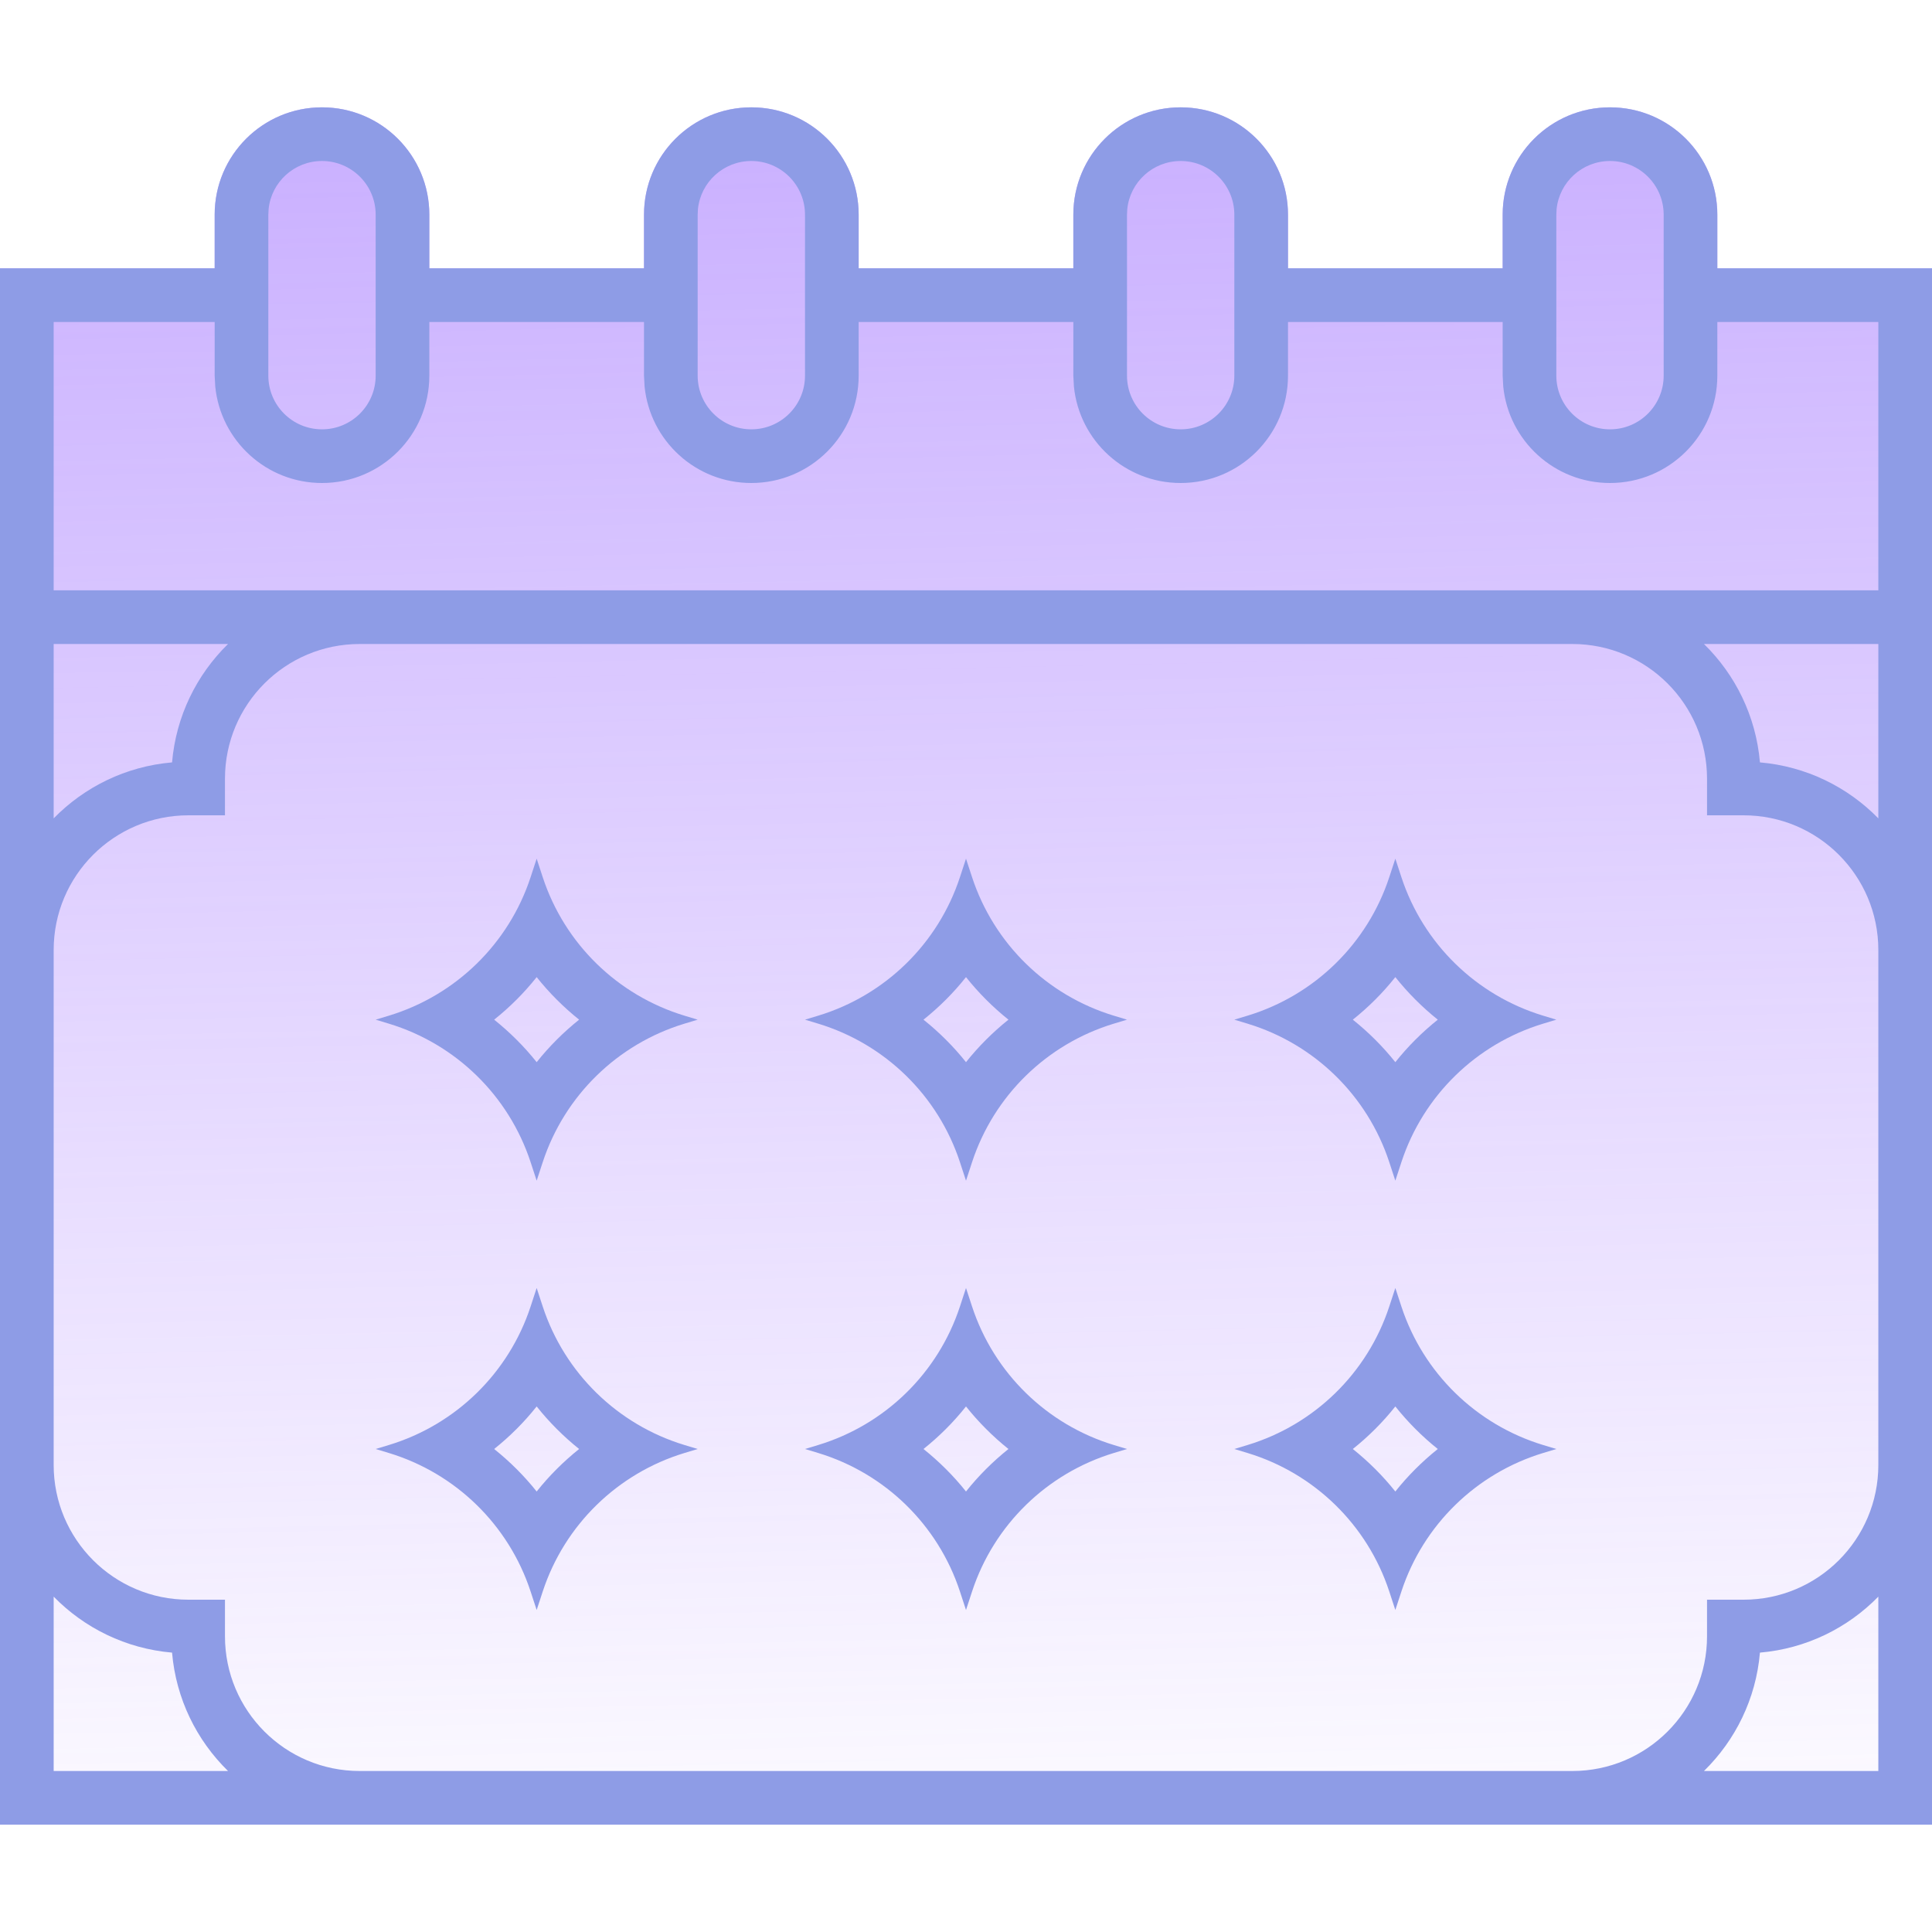 <svg width="36" height="36" viewBox="0 0 36 36" fill="none" xmlns="http://www.w3.org/2000/svg">
<path opacity="0.6" fill-rule="evenodd" clip-rule="evenodd" d="M4 4C4 2.895 4.895 2 6 2C7.105 2 8 2.895 8 4V5H12V4C12 2.895 12.895 2 14 2C15.105 2 16 2.895 16 4V5H20V4C20 2.895 20.895 2 22 2C23.105 2 24 2.895 24 4V5H28V4C28 2.895 28.895 2 30 2C31.105 2 32 2.895 32 4V5H36V34H0V5H4V4Z" fill="url(#paint0_linear_17397_144416)"/>
<path fill-rule="evenodd" clip-rule="evenodd" d="M7 4V7C7 7.552 6.552 8 6 8C5.448 8 5 7.552 5 7V4L5.005 3.897C5.056 3.393 5.482 3 6 3C6.552 3 7 3.448 7 4ZM4.011 7.204C4.113 8.213 4.964 9 6 9C7.105 9 8 8.105 8 7V6H12V7L12.011 7.204C12.113 8.213 12.964 9 14 9C15.105 9 16 8.105 16 7V6H20V7L20.011 7.204C20.113 8.213 20.964 9 22 9C23.105 9 24 8.105 24 7V6H28V7L28.011 7.204C28.113 8.213 28.964 9 30 9C31.105 9 32 8.105 32 7V6H35V11H29.298H26.014H9.986H6.702H1V6H4V7L4.011 7.204ZM28 4V5H24V4C24 2.895 23.105 2 22 2C20.895 2 20 2.895 20 4V5H16V4C16 2.895 15.105 2 14 2C12.895 2 12 2.895 12 4V5H8V4C8 2.895 7.105 2 6 2C4.895 2 4 2.895 4 4V5H0V11V12V17.702V20.986V24.014V27.298V34H6.702H9.986H26.014H29.298H36V27.298V24.014V20.986V17.702V12V11V5H32V4C32 2.895 31.105 2 30 2C28.895 2 28 2.895 28 4ZM1 12V15.249C1.571 14.665 2.344 14.28 3.206 14.206C3.28 13.344 3.665 12.571 4.249 12H1ZM35 12H31.751C32.335 12.571 32.72 13.344 32.794 14.206C33.656 14.28 34.429 14.665 35 15.249V12ZM29.298 12H26.014H9.986H6.702C5.316 12 4.192 13.124 4.192 14.51V15.192H3.51C2.124 15.193 1 16.316 1 17.702L1 17.702L1 24.014L1 27.298L1 27.298C1 28.684 2.124 29.808 3.51 29.808H4.192V30.49C4.192 31.876 5.316 33 6.702 33H9.986H26.014H29.298C30.684 33 31.808 31.876 31.808 30.49V29.808H32.49C33.876 29.808 35 28.684 35 27.298V24.014V20.986V17.702C35 16.316 33.876 15.193 32.49 15.192H31.808V14.51C31.808 13.124 30.684 12 29.298 12ZM35 33H31.751C32.335 32.429 32.72 31.656 32.794 30.794C33.656 30.72 34.429 30.335 35 29.751V33ZM4.249 33C3.665 32.429 3.28 31.656 3.206 30.794C2.344 30.72 1.571 30.335 1 29.751V33H4.249ZM15 7V4C15 3.448 14.552 3 14 3C13.482 3 13.056 3.393 13.005 3.897L13 4V7C13 7.552 13.448 8 14 8C14.552 8 15 7.552 15 7ZM23 4V7C23 7.552 22.552 8 22 8C21.448 8 21 7.552 21 7V4L21.005 3.897C21.056 3.393 21.482 3 22 3C22.552 3 23 3.448 23 4ZM31 7V4C31 3.448 30.552 3 30 3C29.482 3 29.056 3.393 29.005 3.897L29 4V7C29 7.552 29.448 8 30 8C30.552 8 31 7.552 31 7ZM10.114 16.348C10.521 17.585 11.506 18.546 12.752 18.925L13 19L12.752 19.075C11.506 19.454 10.521 20.415 10.114 21.652L10 22L9.886 21.652C9.479 20.415 8.494 19.454 7.248 19.075L7 19L7.248 18.925C8.494 18.546 9.479 17.585 9.886 16.348L10 16L10.114 16.348ZM10 18.207C9.767 18.501 9.501 18.766 9.208 19C9.5 19.234 9.767 19.499 10 19.792C10.233 19.499 10.499 19.234 10.791 19C10.499 18.766 10.233 18.5 10 18.207ZM18.114 16.348C18.521 17.585 19.506 18.546 20.752 18.925L21 19L20.752 19.075C19.506 19.454 18.521 20.415 18.114 21.652L18 22L17.886 21.652C17.479 20.415 16.494 19.454 15.248 19.075L15 19L15.248 18.925C16.494 18.546 17.479 17.585 17.886 16.348L18 16L18.114 16.348ZM18 18.207C17.767 18.501 17.501 18.766 17.208 19C17.5 19.234 17.767 19.499 18 19.792C18.233 19.499 18.499 19.234 18.791 19C18.499 18.766 18.233 18.5 18 18.207ZM28.752 18.925C27.506 18.546 26.521 17.585 26.114 16.348L26 16L25.886 16.348C25.479 17.585 24.494 18.546 23.248 18.925L23 19L23.248 19.075C24.494 19.454 25.479 20.415 25.886 21.652L26 22L26.114 21.652C26.521 20.415 27.506 19.454 28.752 19.075L29 19L28.752 18.925ZM25.208 19C25.501 18.766 25.767 18.501 26 18.207C26.233 18.5 26.499 18.766 26.791 19C26.499 19.234 26.233 19.499 26 19.792C25.767 19.499 25.5 19.234 25.208 19ZM10.114 24.348C10.521 25.585 11.506 26.546 12.752 26.925L13 27L12.752 27.075C11.506 27.454 10.521 28.415 10.114 29.652L10 30L9.886 29.652C9.479 28.415 8.494 27.454 7.248 27.075L7 27L7.248 26.925C8.494 26.546 9.479 25.585 9.886 24.348L10 24L10.114 24.348ZM10 26.207C9.767 26.501 9.501 26.766 9.208 27C9.5 27.234 9.767 27.499 10 27.792C10.233 27.499 10.499 27.234 10.791 27C10.499 26.766 10.233 26.5 10 26.207ZM20.752 26.925C19.506 26.546 18.521 25.585 18.114 24.348L18 24L17.886 24.348C17.479 25.585 16.494 26.546 15.248 26.925L15 27L15.248 27.075C16.494 27.454 17.479 28.415 17.886 29.652L18 30L18.114 29.652C18.521 28.415 19.506 27.454 20.752 27.075L21 27L20.752 26.925ZM17.208 27C17.501 26.766 17.767 26.501 18 26.207C18.233 26.5 18.499 26.766 18.791 27C18.499 27.234 18.233 27.499 18 27.792C17.767 27.499 17.5 27.234 17.208 27ZM26.114 24.348C26.521 25.585 27.506 26.546 28.752 26.925L29 27L28.752 27.075C27.506 27.454 26.521 28.415 26.114 29.652L26 30L25.886 29.652C25.479 28.415 24.494 27.454 23.248 27.075L23 27L23.248 26.925C24.494 26.546 25.479 25.585 25.886 24.348L26 24L26.114 24.348ZM26 26.207C25.767 26.501 25.501 26.766 25.208 27C25.5 27.234 25.767 27.499 26 27.792C26.233 27.499 26.499 27.234 26.791 27C26.499 26.766 26.233 26.5 26 26.207Z" fill="#8E9CE6"/>
<defs>
<linearGradient id="paint0_linear_17397_144416" x1="16.773" y1="-7.151" x2="17.756" y2="37.513" gradientUnits="userSpaceOnUse">
<stop stop-color="#8E57FF"/>
<stop offset="0.967" stop-color="#8E57FF" stop-opacity="0"/>
</linearGradient>
</defs>
</svg>
